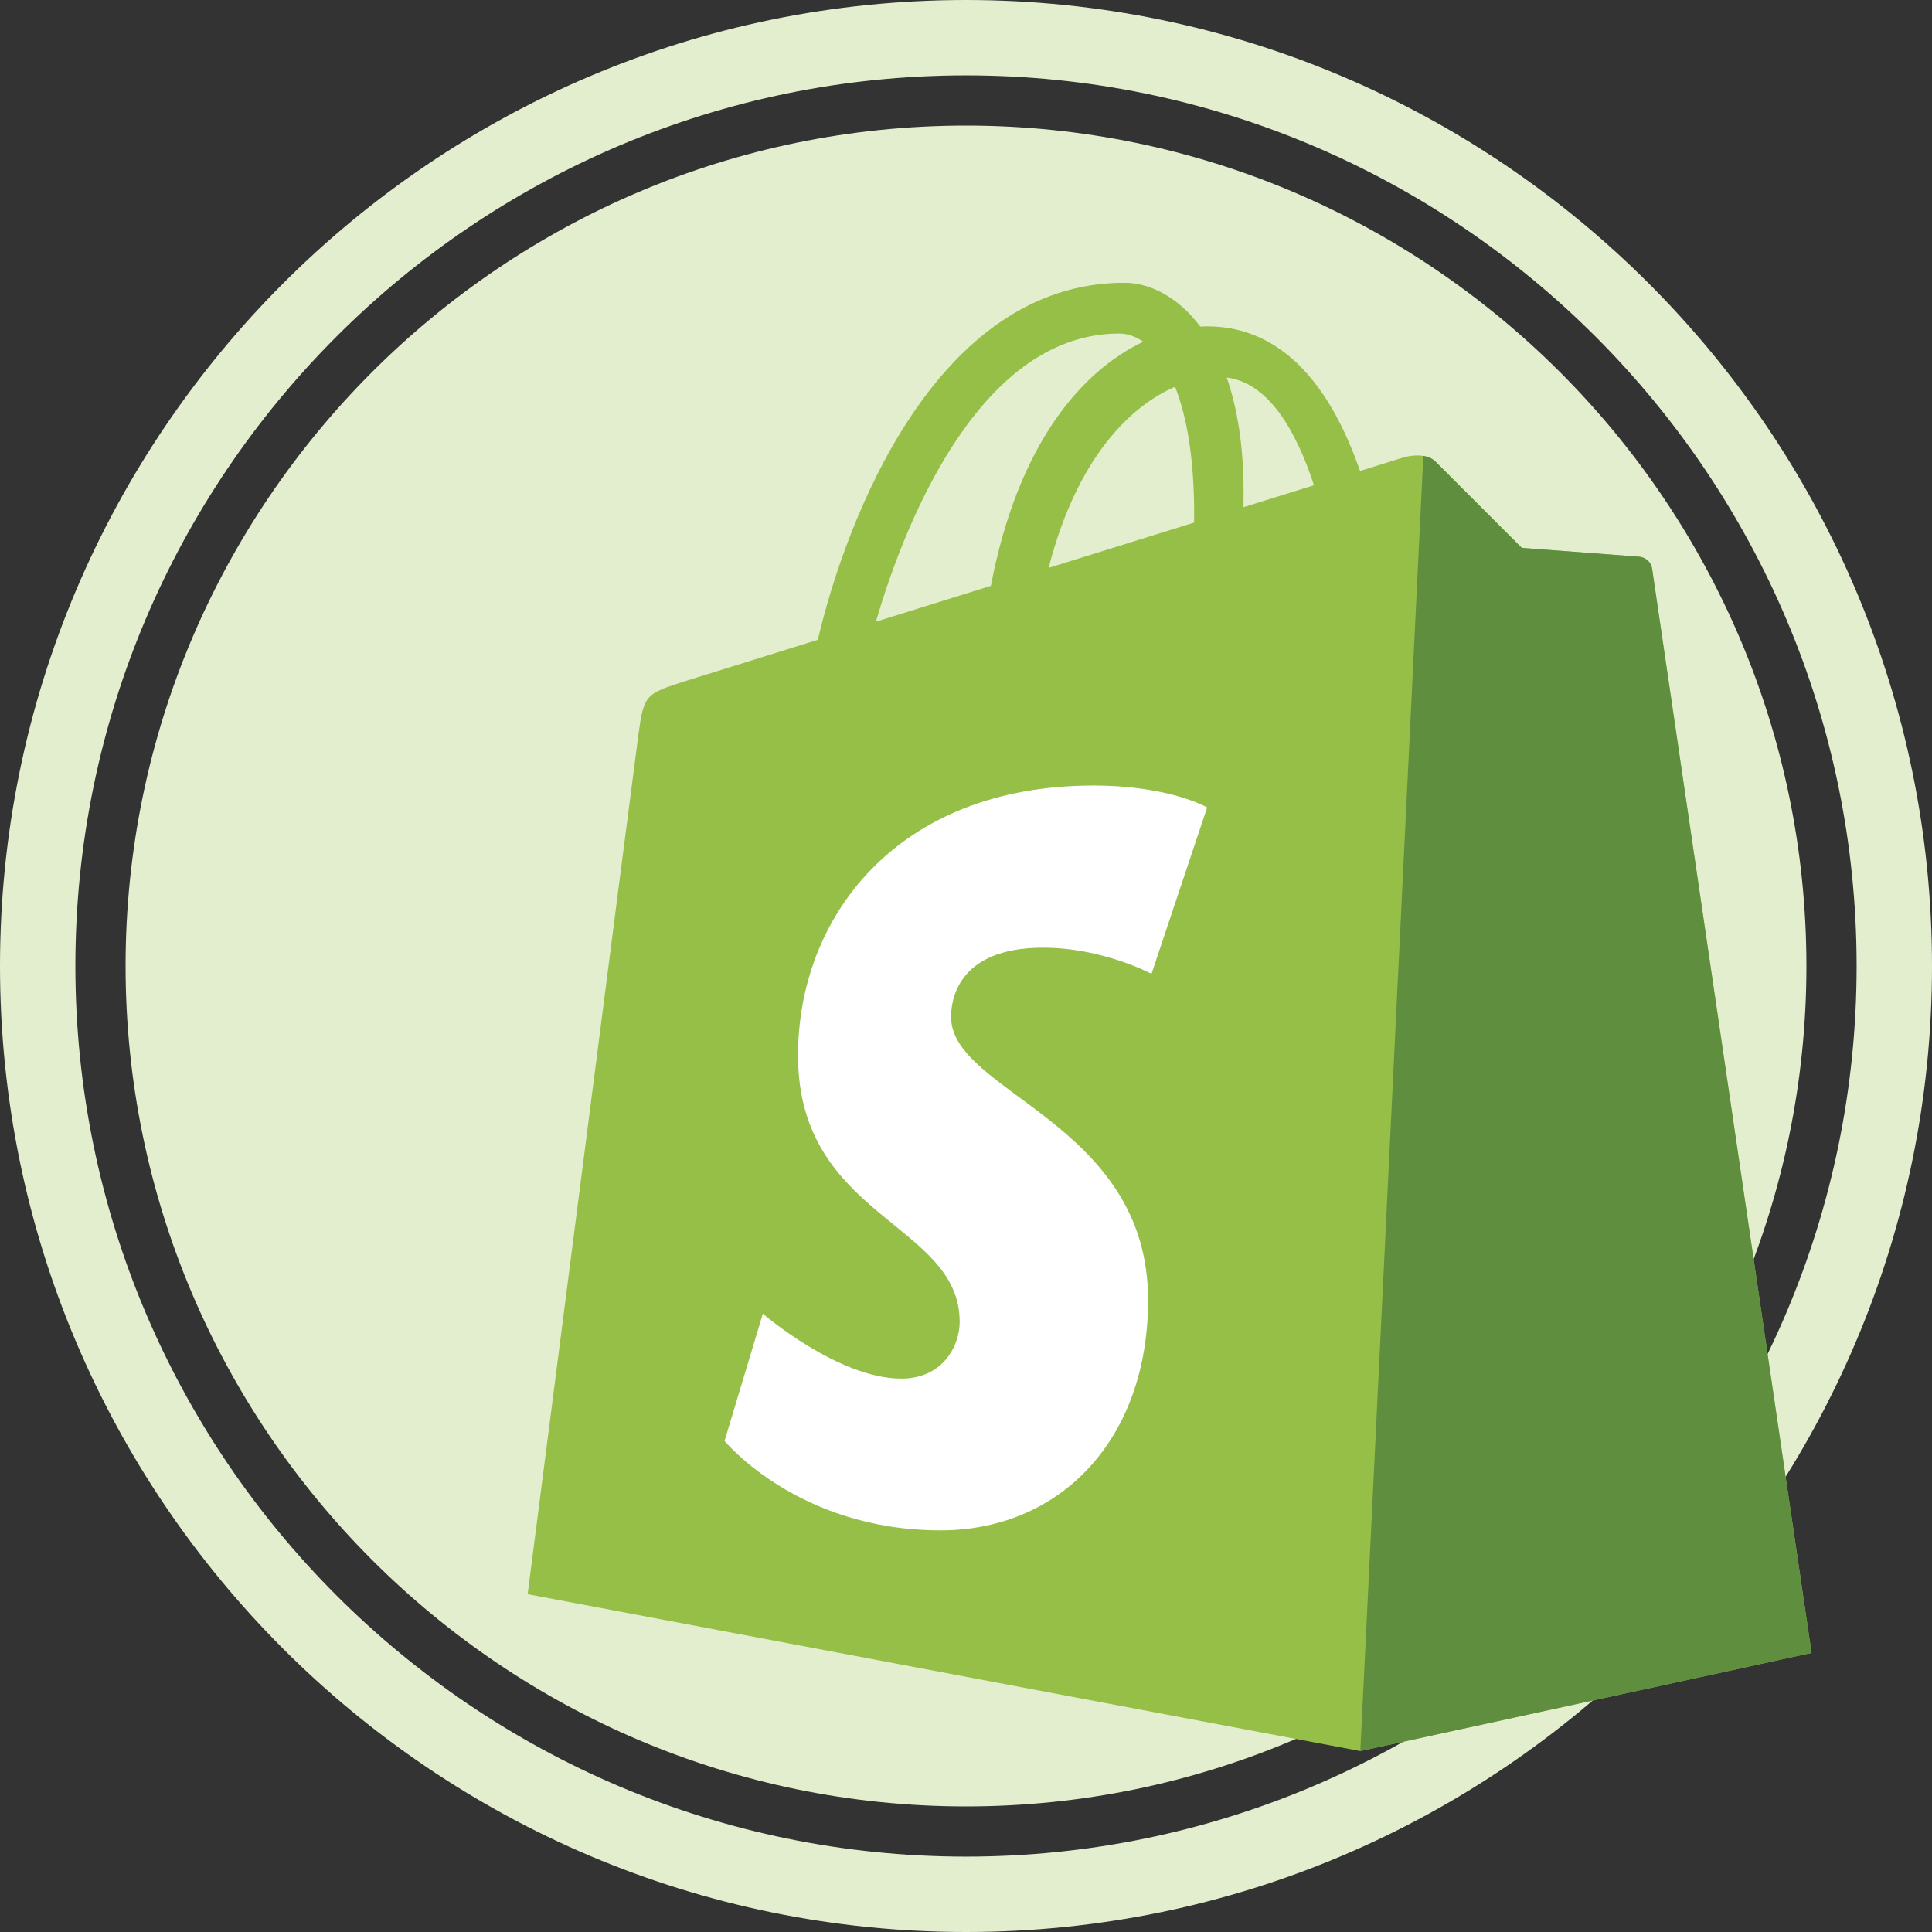 <svg xmlns="http://www.w3.org/2000/svg" xmlns:xlink="http://www.w3.org/1999/xlink" height="200" preserveAspectRatio="xMidYMid meet" viewBox="0 0 150 150" width="200"><rect x="0" y="0" width="150" height="150" fill="#333333" stroke="none"/><clipPath id="a"><path d="m40.926 21.961h99.75v114h-99.75zm0 0"></path></clipPath><clipPath id="b"><path d="m105 35h35.676v100.961h-35.676zm0 0"></path></clipPath><path d="m75 0c-41.371 0-75 33.66-75 75 0 41.371 33.629 75 75 75 41.34 0 75-33.629 75-75 0-41.34-33.66-75-75-75zm0 144.148c-38.129 0-69.148-31.02-69.148-69.148s31.02-69.148 69.148-69.148 69.148 31.02 69.148 69.148-31.02 69.148-69.148 69.148zm0 0" fill="#e3eecf"></path><path d="m75 9.75c-35.969 0-65.25 29.281-65.25 65.25s29.281 65.25 65.25 65.25 65.25-29.281 65.25-65.25-29.281-65.25-65.25-65.25zm0 0" fill="#e3eecf"></path><g clip-path="url(#a)"><path d="m128.27 44.148c-.078-.574-.578-.891-.988-.926-.41-.031-9.125-.684-9.125-.684s-6.051-6.039-6.711-6.707c-.668-.672-1.965-.469-2.469-.316-.078.02-1.32.406-3.387 1.051-2.02-5.852-5.586-11.227-11.867-11.227-.172 0-.352.008-.531.02-1.781-2.375-3.996-3.406-5.902-3.406-14.621 0-21.605 18.379-23.793 27.719-5.684 1.77-9.719 3.027-10.234 3.191-3.168 1-3.27 1.102-3.688 4.105-.312 2.277-8.609 66.805-8.609 66.805l64.648 12.18 35.035-7.621s-12.301-83.609-12.379-84.184zm-26.254-6.473c-1.621.508-3.469 1.082-5.469 1.703.004-.387.004-.77.004-1.184 0-3.637-.504-6.562-1.309-8.883 3.234.406 5.387 4.105 6.773 8.363zm-10.785-7.645c.902 2.266 1.484 5.516 1.484 9.906 0 .223 0 .43-.004.637-3.555 1.105-7.422 2.309-11.297 3.516 2.176-8.441 6.254-12.52 9.816-14.059zm-4.344-4.133c.633 0 1.27.215 1.879.637-4.688 2.215-9.711 7.801-11.832 18.949-3.098.969-6.129 1.91-8.93 2.785 2.484-8.508 8.383-22.371 18.883-22.371zm0 0" fill="#95bf46"></path></g><g clip-path="url(#b)"><path d="m127.281 43.223c-.41-.031-9.125-.684-9.125-.684s-6.051-6.039-6.711-6.707c-.25-.25-.586-.379-.938-.434l-4.891 100.555 35.031-7.621s-12.301-83.609-12.379-84.184c-.078-.57-.578-.887-.988-.922" fill="#5e8e3e"></path></g><path d="m93.723 62.691-4.32 12.918s-3.785-2.031-8.418-2.031c-6.805 0-7.145 4.293-7.145 5.375 0 5.902 15.297 8.164 15.297 21.984 0 10.875-6.859 17.879-16.109 17.879-11.098 0-16.773-6.945-16.773-6.945l2.973-9.875s5.832 5.039 10.758 5.039c3.215 0 4.523-2.547 4.523-4.41 0-7.695-12.551-8.043-12.551-20.688 0-10.648 7.602-20.949 22.938-20.949 5.91 0 8.828 1.703 8.828 1.703" fill="#fff"></path></svg>